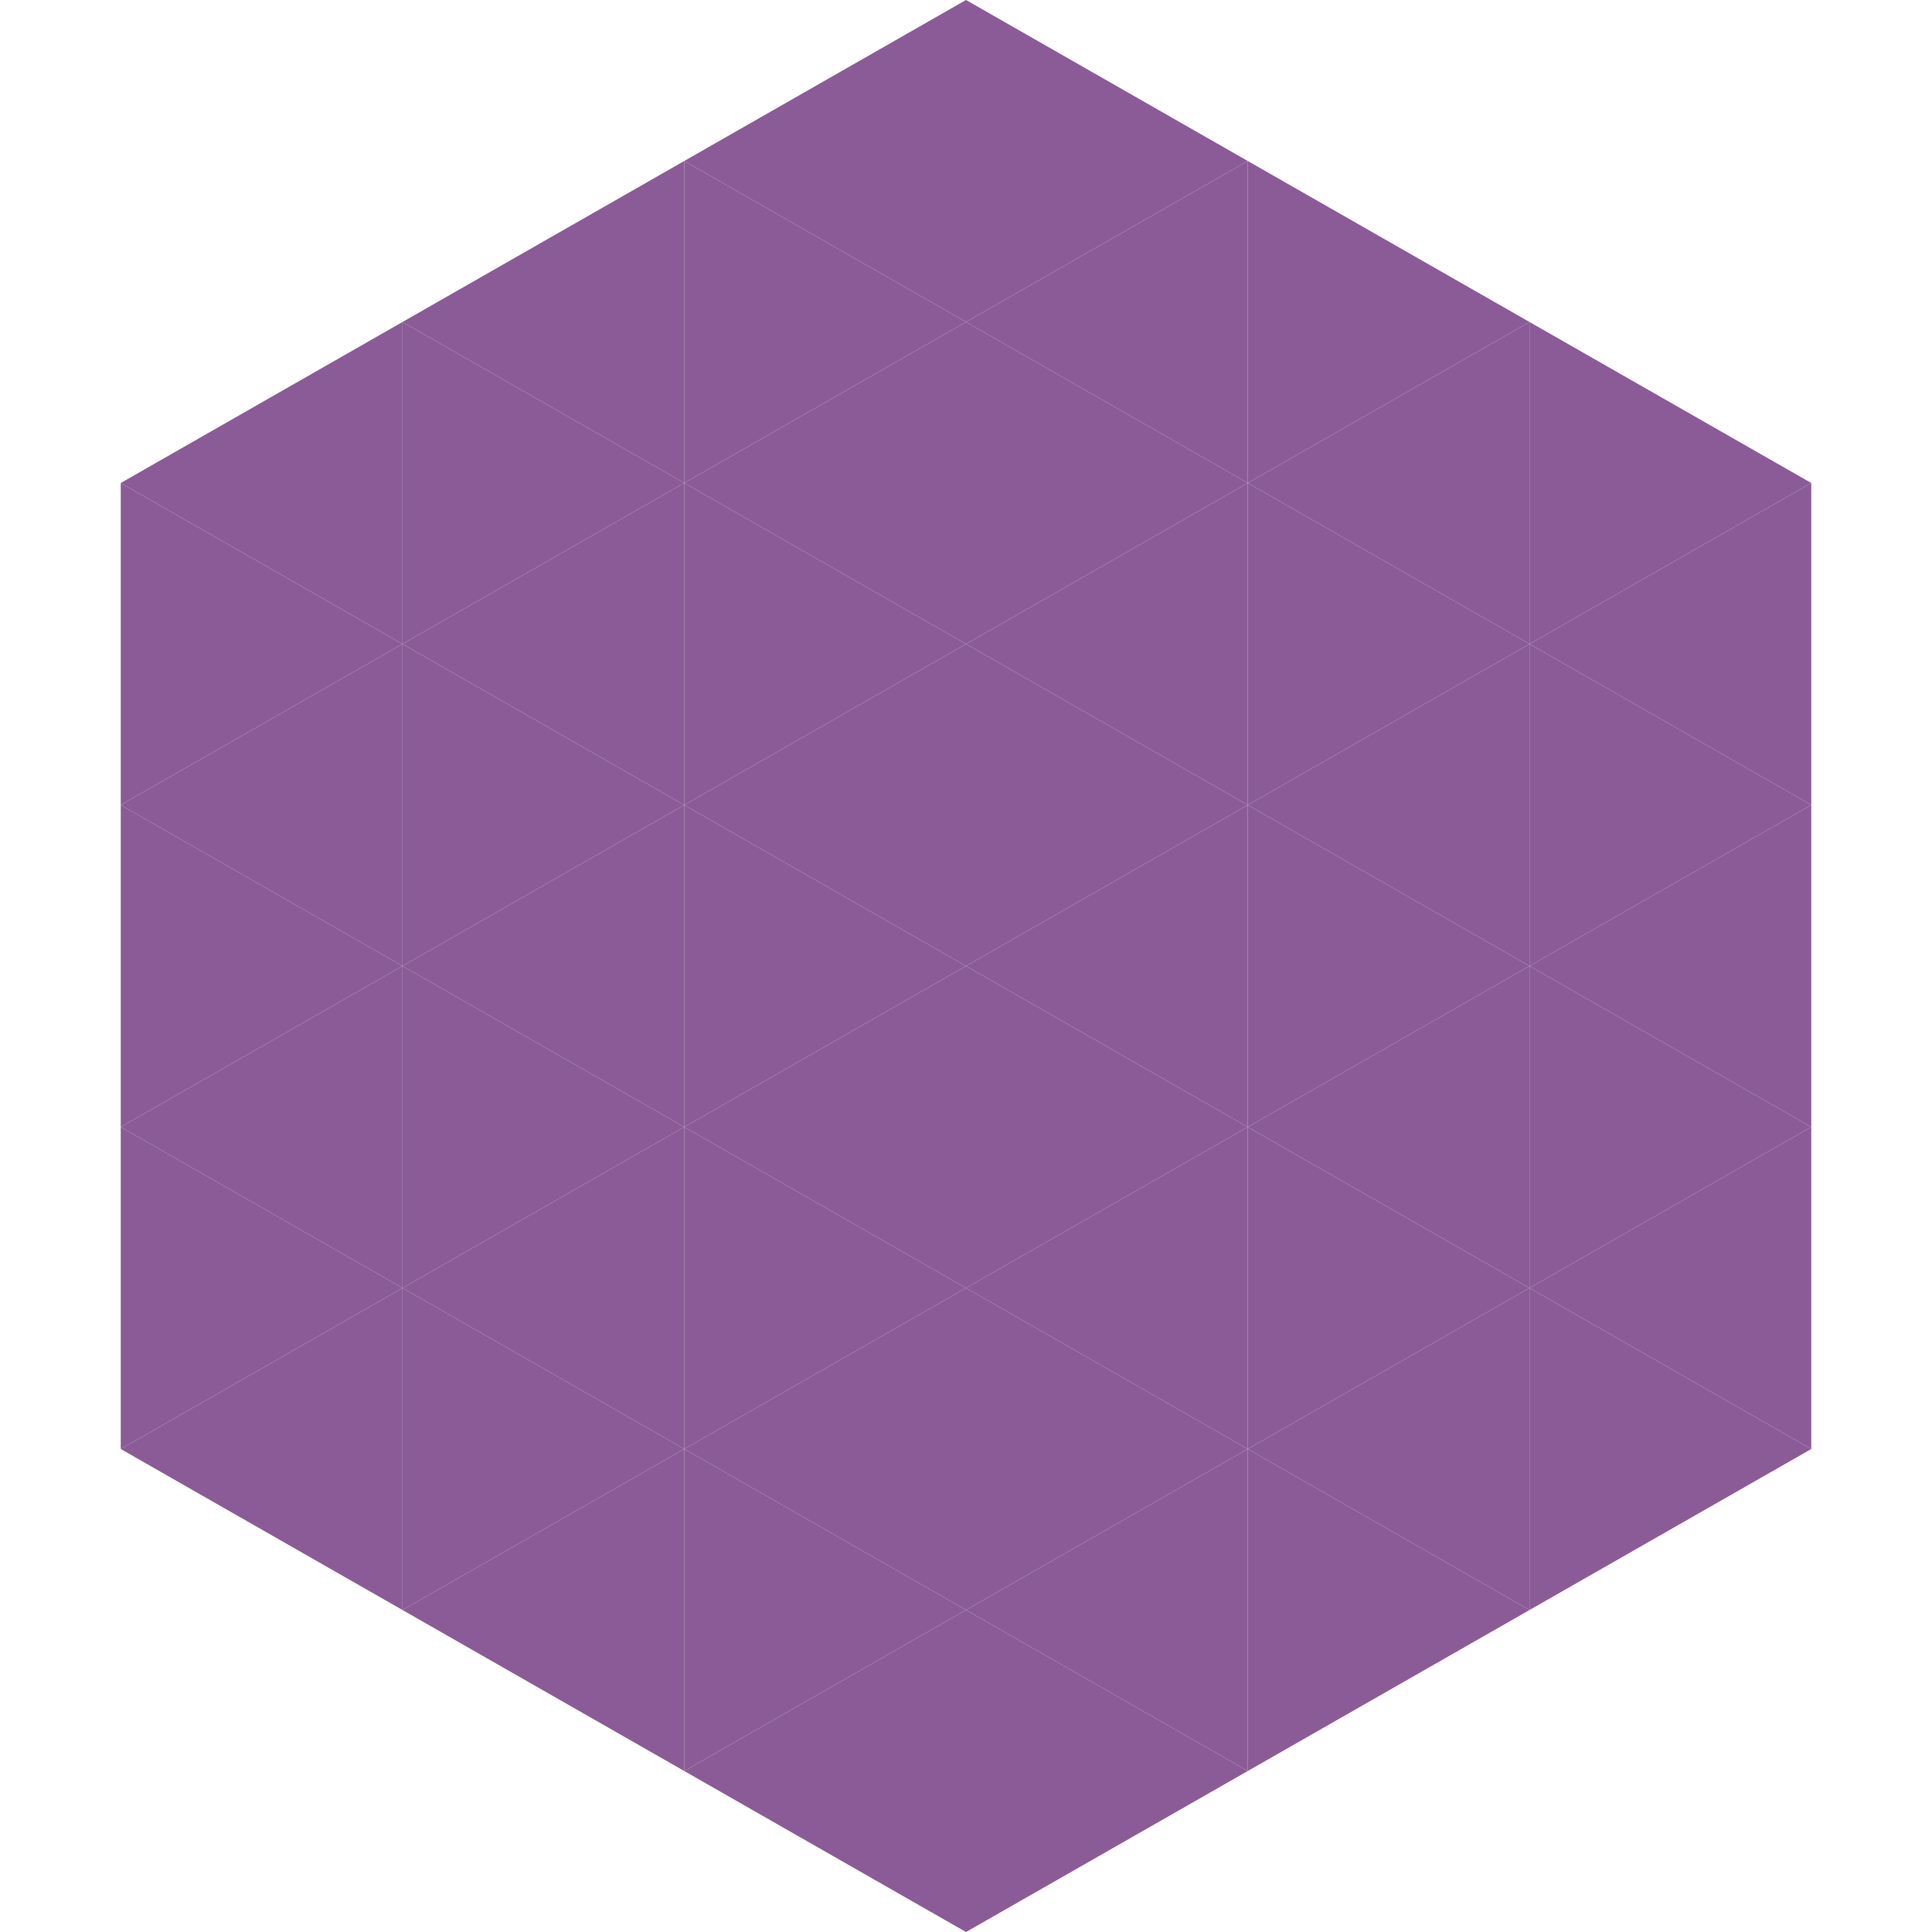 <?xml version="1.0"?>
<!-- Generated by SVGo -->
<svg width="240" height="240"
     xmlns="http://www.w3.org/2000/svg"
     xmlns:xlink="http://www.w3.org/1999/xlink">
<polygon points="50,40 15,60 50,80" style="fill:rgb(139,91,151)" />
<polygon points="190,40 225,60 190,80" style="fill:rgb(139,91,151)" />
<polygon points="15,60 50,80 15,100" style="fill:rgb(139,91,151)" />
<polygon points="225,60 190,80 225,100" style="fill:rgb(139,91,151)" />
<polygon points="50,80 15,100 50,120" style="fill:rgb(139,91,151)" />
<polygon points="190,80 225,100 190,120" style="fill:rgb(139,91,151)" />
<polygon points="15,100 50,120 15,140" style="fill:rgb(139,91,151)" />
<polygon points="225,100 190,120 225,140" style="fill:rgb(139,91,151)" />
<polygon points="50,120 15,140 50,160" style="fill:rgb(139,91,151)" />
<polygon points="190,120 225,140 190,160" style="fill:rgb(139,91,151)" />
<polygon points="15,140 50,160 15,180" style="fill:rgb(139,91,151)" />
<polygon points="225,140 190,160 225,180" style="fill:rgb(139,91,151)" />
<polygon points="50,160 15,180 50,200" style="fill:rgb(139,91,151)" />
<polygon points="190,160 225,180 190,200" style="fill:rgb(139,91,151)" />
<polygon points="15,180 50,200 15,220" style="fill:rgb(255,255,255); fill-opacity:0" />
<polygon points="225,180 190,200 225,220" style="fill:rgb(255,255,255); fill-opacity:0" />
<polygon points="50,0 85,20 50,40" style="fill:rgb(255,255,255); fill-opacity:0" />
<polygon points="190,0 155,20 190,40" style="fill:rgb(255,255,255); fill-opacity:0" />
<polygon points="85,20 50,40 85,60" style="fill:rgb(139,91,151)" />
<polygon points="155,20 190,40 155,60" style="fill:rgb(139,91,151)" />
<polygon points="50,40 85,60 50,80" style="fill:rgb(139,91,151)" />
<polygon points="190,40 155,60 190,80" style="fill:rgb(139,91,151)" />
<polygon points="85,60 50,80 85,100" style="fill:rgb(139,91,151)" />
<polygon points="155,60 190,80 155,100" style="fill:rgb(139,91,151)" />
<polygon points="50,80 85,100 50,120" style="fill:rgb(139,91,151)" />
<polygon points="190,80 155,100 190,120" style="fill:rgb(139,91,151)" />
<polygon points="85,100 50,120 85,140" style="fill:rgb(139,91,151)" />
<polygon points="155,100 190,120 155,140" style="fill:rgb(139,91,151)" />
<polygon points="50,120 85,140 50,160" style="fill:rgb(139,91,151)" />
<polygon points="190,120 155,140 190,160" style="fill:rgb(139,91,151)" />
<polygon points="85,140 50,160 85,180" style="fill:rgb(139,91,151)" />
<polygon points="155,140 190,160 155,180" style="fill:rgb(139,91,151)" />
<polygon points="50,160 85,180 50,200" style="fill:rgb(139,91,151)" />
<polygon points="190,160 155,180 190,200" style="fill:rgb(139,91,151)" />
<polygon points="85,180 50,200 85,220" style="fill:rgb(139,91,151)" />
<polygon points="155,180 190,200 155,220" style="fill:rgb(139,91,151)" />
<polygon points="120,0 85,20 120,40" style="fill:rgb(139,91,151)" />
<polygon points="120,0 155,20 120,40" style="fill:rgb(139,91,151)" />
<polygon points="85,20 120,40 85,60" style="fill:rgb(139,91,151)" />
<polygon points="155,20 120,40 155,60" style="fill:rgb(139,91,151)" />
<polygon points="120,40 85,60 120,80" style="fill:rgb(139,91,151)" />
<polygon points="120,40 155,60 120,80" style="fill:rgb(139,91,151)" />
<polygon points="85,60 120,80 85,100" style="fill:rgb(139,91,151)" />
<polygon points="155,60 120,80 155,100" style="fill:rgb(139,91,151)" />
<polygon points="120,80 85,100 120,120" style="fill:rgb(139,91,151)" />
<polygon points="120,80 155,100 120,120" style="fill:rgb(139,91,151)" />
<polygon points="85,100 120,120 85,140" style="fill:rgb(139,91,151)" />
<polygon points="155,100 120,120 155,140" style="fill:rgb(139,91,151)" />
<polygon points="120,120 85,140 120,160" style="fill:rgb(139,91,151)" />
<polygon points="120,120 155,140 120,160" style="fill:rgb(139,91,151)" />
<polygon points="85,140 120,160 85,180" style="fill:rgb(139,91,151)" />
<polygon points="155,140 120,160 155,180" style="fill:rgb(139,91,151)" />
<polygon points="120,160 85,180 120,200" style="fill:rgb(139,91,151)" />
<polygon points="120,160 155,180 120,200" style="fill:rgb(139,91,151)" />
<polygon points="85,180 120,200 85,220" style="fill:rgb(139,91,151)" />
<polygon points="155,180 120,200 155,220" style="fill:rgb(139,91,151)" />
<polygon points="120,200 85,220 120,240" style="fill:rgb(139,91,151)" />
<polygon points="120,200 155,220 120,240" style="fill:rgb(139,91,151)" />
<polygon points="85,220 120,240 85,260" style="fill:rgb(255,255,255); fill-opacity:0" />
<polygon points="155,220 120,240 155,260" style="fill:rgb(255,255,255); fill-opacity:0" />
</svg>
